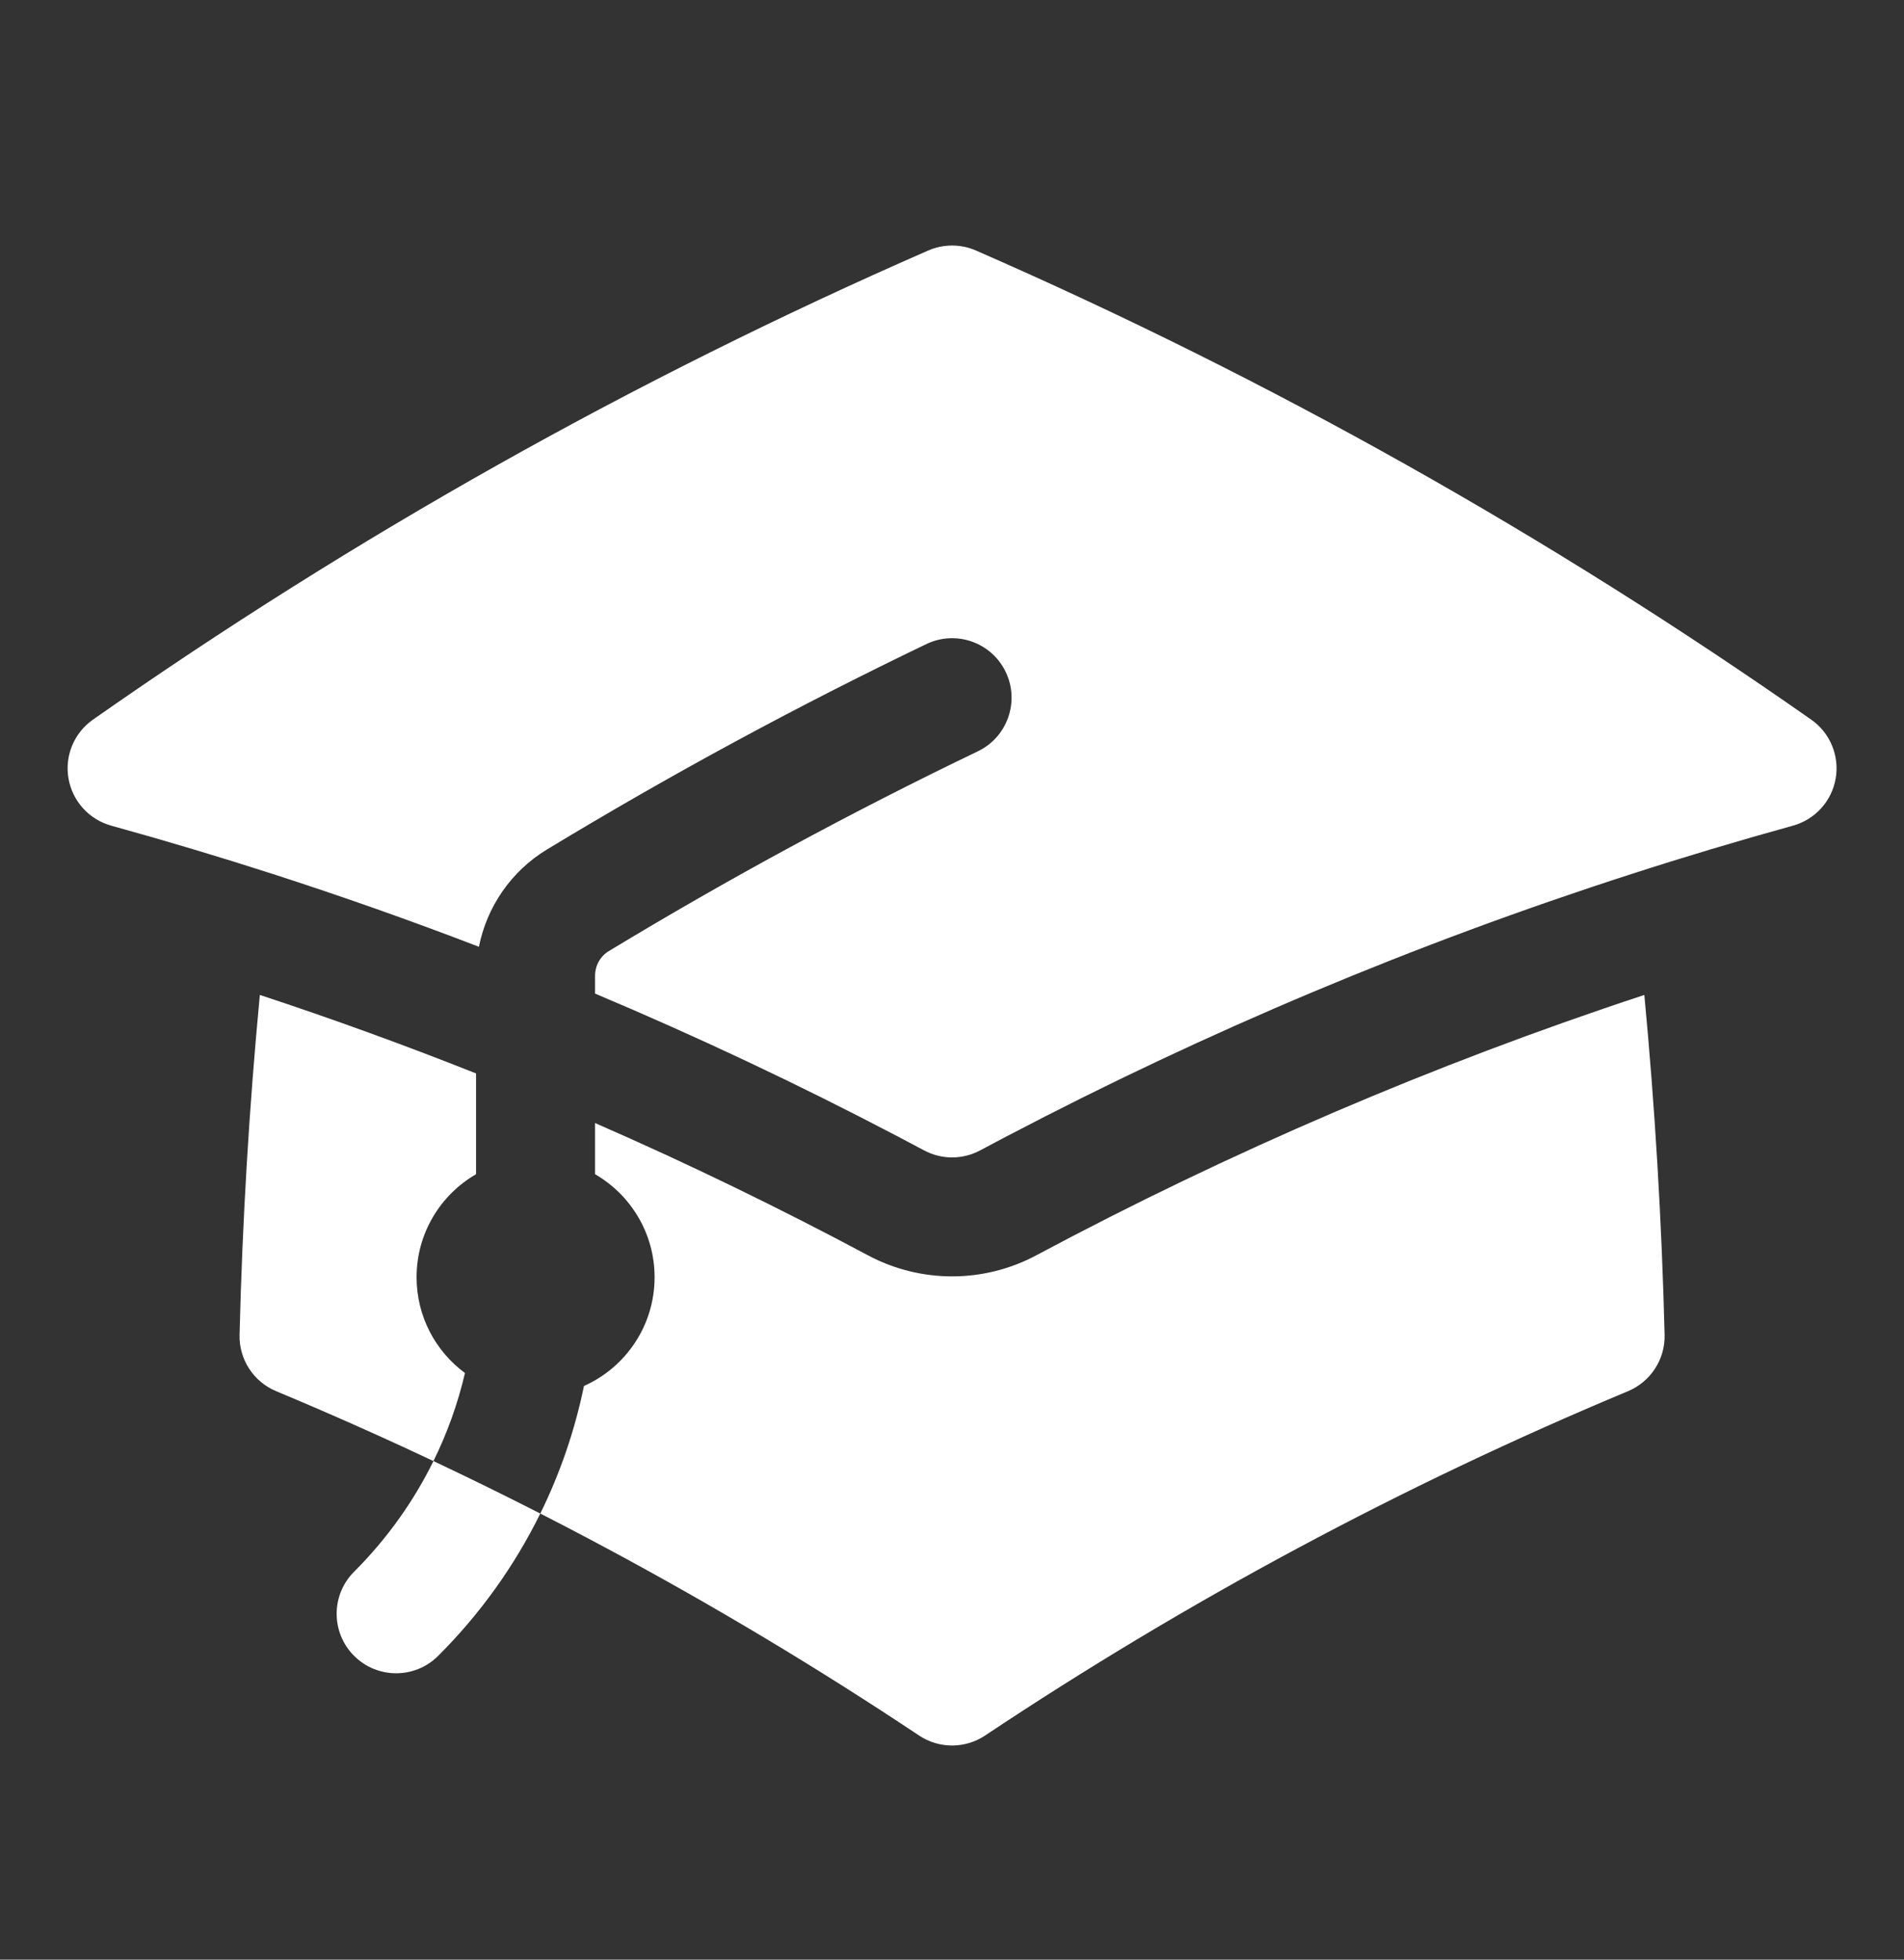 <svg width="34" height="35" viewBox="0 0 34 35" fill="none" xmlns="http://www.w3.org/2000/svg">
<rect x="0" y="0" width="34" height="35" fill="#333333" stroke="none"/>
<path d="M16.576 4.474C16.847 4.356 17.156 4.356 17.427 4.474C22.695 6.776 27.688 9.59 32.343 12.853C32.68 13.089 32.85 13.498 32.78 13.904C32.71 14.309 32.413 14.637 32.016 14.747C31.046 15.015 30.084 15.303 29.131 15.611C25.262 16.858 21.537 18.428 17.989 20.289L17.984 20.291C17.823 20.376 17.663 20.461 17.503 20.546C17.19 20.714 16.814 20.714 16.501 20.546C16.34 20.46 16.178 20.374 16.015 20.289C14.261 19.369 12.463 18.52 10.626 17.746V17.429C10.626 17.243 10.722 17.078 10.87 16.988C13.002 15.697 15.201 14.505 17.461 13.419C17.99 13.165 18.213 12.53 17.959 12.001C17.705 11.472 17.07 11.249 16.541 11.504C14.219 12.619 11.959 13.844 9.769 15.171C9.126 15.56 8.694 16.197 8.552 16.91C7.341 16.444 6.114 16.011 4.872 15.61C3.919 15.303 2.957 15.015 1.987 14.747C1.59 14.637 1.293 14.309 1.223 13.903C1.153 13.498 1.323 13.089 1.66 12.853C6.315 9.59 11.308 6.776 16.576 4.474Z" fill="white"/>
<path d="M18.504 22.421C21.959 20.575 25.589 19.014 29.363 17.77C29.553 19.774 29.674 21.799 29.725 23.84C29.736 24.278 29.476 24.678 29.072 24.847C25.033 26.533 21.191 28.598 17.591 30.997C17.234 31.235 16.769 31.235 16.412 30.997C12.812 28.598 8.97 26.533 4.931 24.847C4.526 24.678 4.267 24.278 4.278 23.84C4.328 21.798 4.45 19.774 4.64 17.77C5.945 18.2 7.232 18.668 8.501 19.172V20.972C7.866 21.339 7.439 22.026 7.439 22.812C7.439 23.514 7.779 24.136 8.303 24.523C8.177 25.063 7.989 25.59 7.74 26.096C8.382 26.398 9.017 26.711 9.648 27.033C10.007 26.303 10.267 25.537 10.428 24.754C11.171 24.423 11.689 23.678 11.689 22.812C11.689 22.026 11.261 21.339 10.626 20.972V20.058C12.286 20.783 13.911 21.572 15.5 22.421C16.439 22.922 17.566 22.922 18.504 22.421Z" fill="white"/>
<path d="M6.323 28.072C6.917 27.478 7.389 26.809 7.74 26.096C8.382 26.398 9.017 26.711 9.648 27.033C9.196 27.95 8.589 28.811 7.825 29.574C7.41 29.989 6.738 29.989 6.323 29.574C5.908 29.159 5.908 28.486 6.323 28.072Z" fill="white"/>
</svg>
